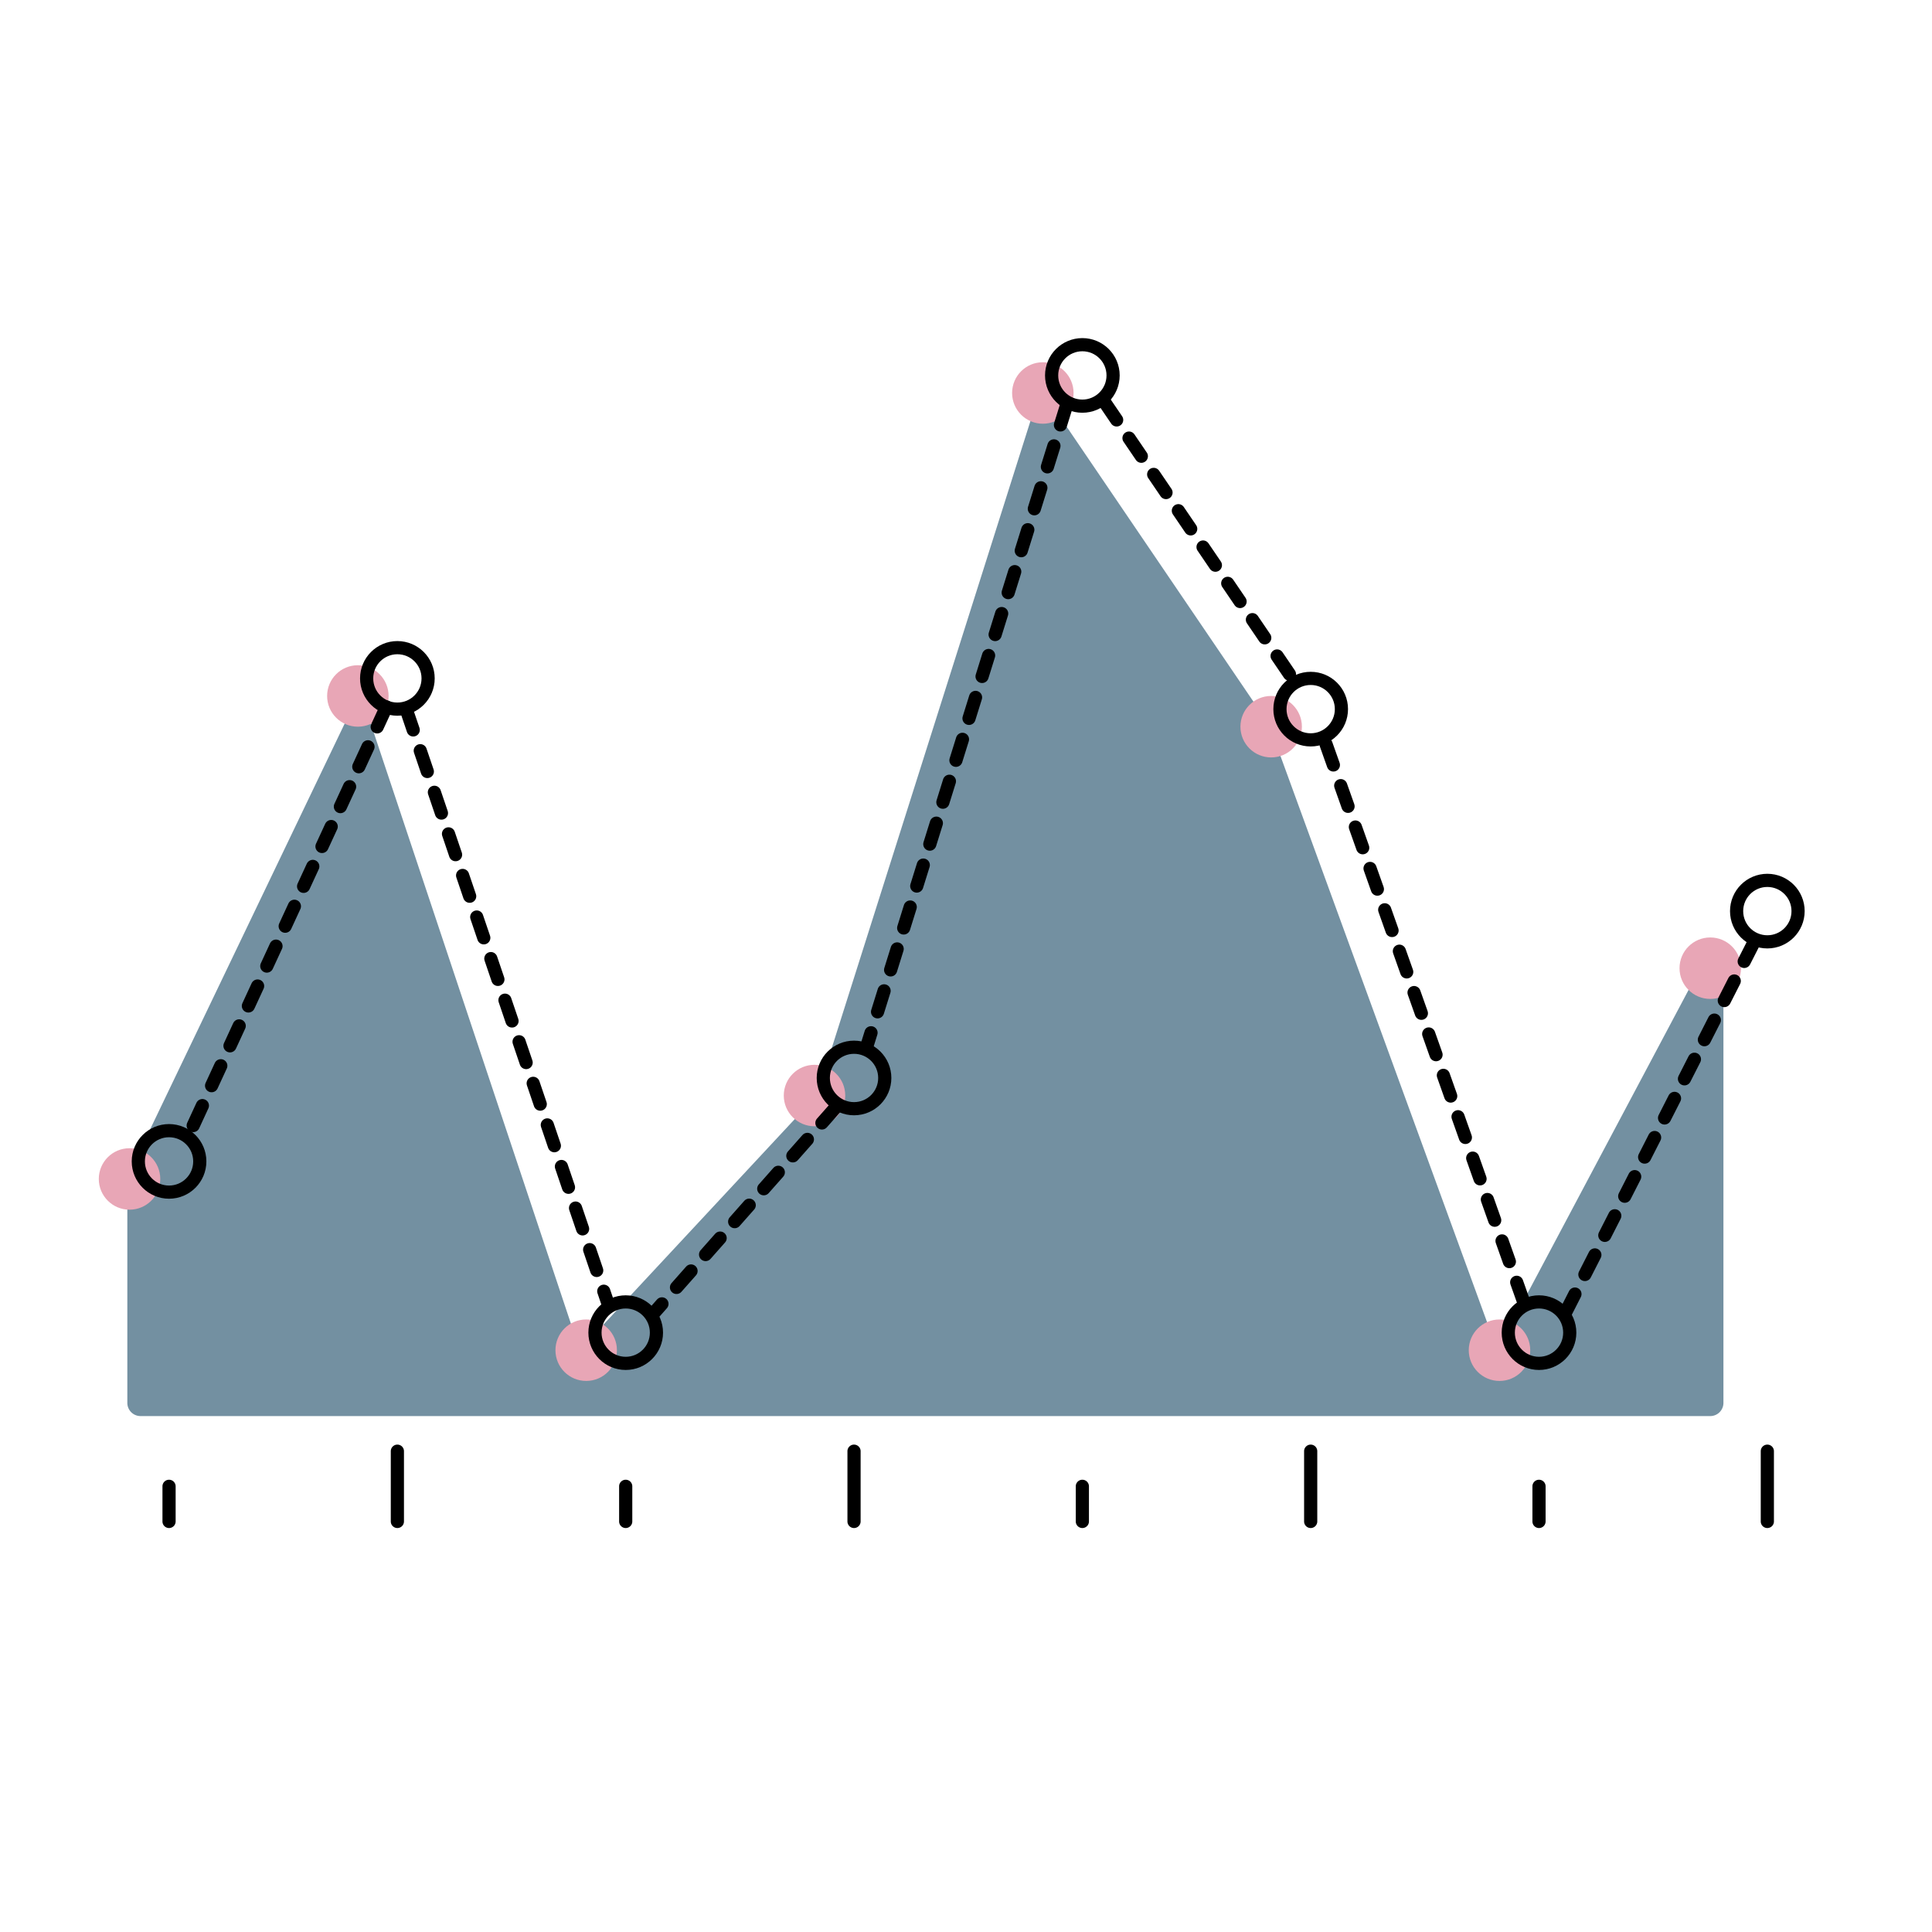 <svg data-animation="smart-meter-line-chart" width="440" height="440" viewBox="0 0 440 440" xmlns="http://www.w3.org/2000/svg"><g transform="translate(0 -75)"><path class="lineDiagram_bg" d="M78.79 239.18L29.3 342.39a2.88 2.88 0 00-.3 1.29v50.82a3 3 0 003 3h357.5a3 3 0 003-3v-96.95a3 3 0 00-5.65-1.41l-42.69 80.41a3 3 0 01-5.47-.38l-49.56-135.82a3.44 3.44 0 00-.34-.66l-48.29-71.08a3 3 0 00-5.35.78L186.2 323.86a2.93 2.93 0 01-.66 1.13l-50.1 53.81a3 3 0 01-5-1.09L84.34 239.5a3 3 0 00-5.55-.32z" fill="#7390a1"/><circle class="lineDiagram_circleCol" cx="29.5" cy="343.5" r="7" fill="#e8a6b6"/><circle class="lineDiagram_circleCol" cx="81.5" cy="233.5" r="7" fill="#e8a6b6"/><circle class="lineDiagram_circleCol" cx="133.5" cy="382.5" r="7" fill="#e8a6b6"/><circle class="lineDiagram_circleCol" cx="185.5" cy="324.5" r="7" fill="#e8a6b6"/><circle class="lineDiagram_circleCol" cx="237.5" cy="164.5" r="7" fill="#e8a6b6"/><circle class="lineDiagram_circleCol" cx="289.5" cy="240.5" r="7" fill="#e8a6b6"/><circle class="lineDiagram_circleCol" cx="341.5" cy="382.5" r="7" fill="#e8a6b6"/><circle class="lineDiagram_circleCol" cx="389.5" cy="295.5" r="7" fill="#e8a6b6"/><g><circle class="lineDiagram_circle" cx="38.5" cy="339.5" r="7" fill="none" stroke="#000" stroke-width="3"/><circle class="lineDiagram_circle" cx="90.5" cy="229.5" r="7" fill="none" stroke="#000" stroke-width="3"/><circle class="lineDiagram_circle" cx="142.5" cy="378.5" r="7" fill="none" stroke="#000" stroke-width="3"/><circle class="lineDiagram_circle" cx="194.5" cy="320.5" r="7" fill="none" stroke="#000" stroke-width="3"/><circle class="lineDiagram_circle" cx="246.5" cy="160.5" r="7" fill="none" stroke="#000" stroke-width="3"/><circle class="lineDiagram_circle" cx="298.5" cy="236.5" r="7" fill="none" stroke="#000" stroke-width="3"/><circle class="lineDiagram_circle" cx="350.5" cy="378.5" r="7" fill="none" stroke="#000" stroke-width="3"/><circle class="lineDiagram_circle" cx="402.5" cy="282.5" r="7" fill="none" stroke="#000" stroke-width="3"/></g><mask id="smartmeter-category-dottedline-mask"><rect class="lineDiagram_mask" x="38.5" y="150.5" width="52" height="247" fill="#fff"/><rect class="lineDiagram_mask" x="90.5" y="150.5" width="52" height="247" fill="#fff"/><rect class="lineDiagram_mask" x="142.5" y="150.5" width="52" height="247" fill="#fff"/><rect class="lineDiagram_mask" x="194.5" y="150.5" width="52" height="247" fill="#fff"/><rect class="lineDiagram_mask" x="246.5" y="150.5" width="52" height="247" fill="#fff"/><rect class="lineDiagram_mask" x="298.5" y="150.5" width="52" height="247" fill="#fff"/><rect class="lineDiagram_mask" x="350.5" y="150.5" width="52" height="247" fill="#fff"/></mask><g mask="url(#smartmeter-category-dottedline-mask)"><path class="lineDiagram_line" d="M88 236l-45 97.5" fill="none" stroke="#000" stroke-linecap="round" stroke-linejoin="bevel" stroke-width="3" stroke-dasharray="5,5"/><path class="lineDiagram_line" d="M92.5 236.5l46 135.5" fill="none" stroke="#000" stroke-linecap="round" stroke-linejoin="bevel" stroke-width="3" stroke-dasharray="5,5"/><path class="lineDiagram_line" d="M190.5 327l-42 47.5" fill="none" stroke="#000" stroke-linecap="round" stroke-linejoin="bevel" stroke-width="3" stroke-dasharray="5,5"/><path class="lineDiagram_line" d="M243 167l-45.5 146" fill="none" stroke="#000" stroke-linecap="round" stroke-linejoin="bevel" stroke-width="3" stroke-dasharray="5,5"/><path class="lineDiagram_line" d="M251.5 166.5l43.5 64" fill="none" stroke="#000" stroke-linecap="round" stroke-linejoin="bevel" stroke-width="3" stroke-dasharray="5,5"/><path class="lineDiagram_line" d="M302 244.5l45 127" fill="none" stroke="#000" stroke-linecap="round" stroke-linejoin="bevel" stroke-width="3" stroke-dasharray="5,5"/><path class="lineDiagram_line" d="M399.5 289.5l-43 84.5" fill="none" stroke="#000" stroke-linecap="round" stroke-linejoin="bevel" stroke-width="3" stroke-dasharray="5,5"/></g><g><path class="lineDiagram_scale" d="M40 413.5a1.5 1.5 0 00-3 0zm-3 8a1.5 1.5 0 003 0zm0-8v8h3v-8z"/><path class="lineDiagram_scale" d="M92 405.5a1.5 1.5 0 00-3 0zm-3 16a1.5 1.5 0 003 0zm0-16v16h3v-16z"/><path class="lineDiagram_scale" d="M144 413.5a1.5 1.5 0 00-3 0zm-3 8a1.5 1.5 0 003 0zm0-8v8h3v-8z"/><path class="lineDiagram_scale" d="M196 405.5a1.5 1.5 0 00-3 0zm-3 16a1.5 1.5 0 003 0zm0-16v16h3v-16z"/><path class="lineDiagram_scale" d="M248 413.5a1.5 1.5 0 00-3 0zm-3 8a1.5 1.5 0 003 0zm0-8v8h3v-8z"/><path class="lineDiagram_scale" d="M300 405.5a1.5 1.5 0 00-3 0zm-3 16a1.5 1.5 0 003 0zm0-16v16h3v-16z"/><path class="lineDiagram_scale" d="M352 413.5a1.5 1.5 0 00-3 0zm-3 8a1.5 1.5 0 003 0zm0-8v8h3v-8z"/><path class="lineDiagram_scale" d="M404 405.5a1.5 1.5 0 00-3 0zm-3 16a1.5 1.5 0 003 0zm0-16v16h3v-16z"/></g></g></svg>
